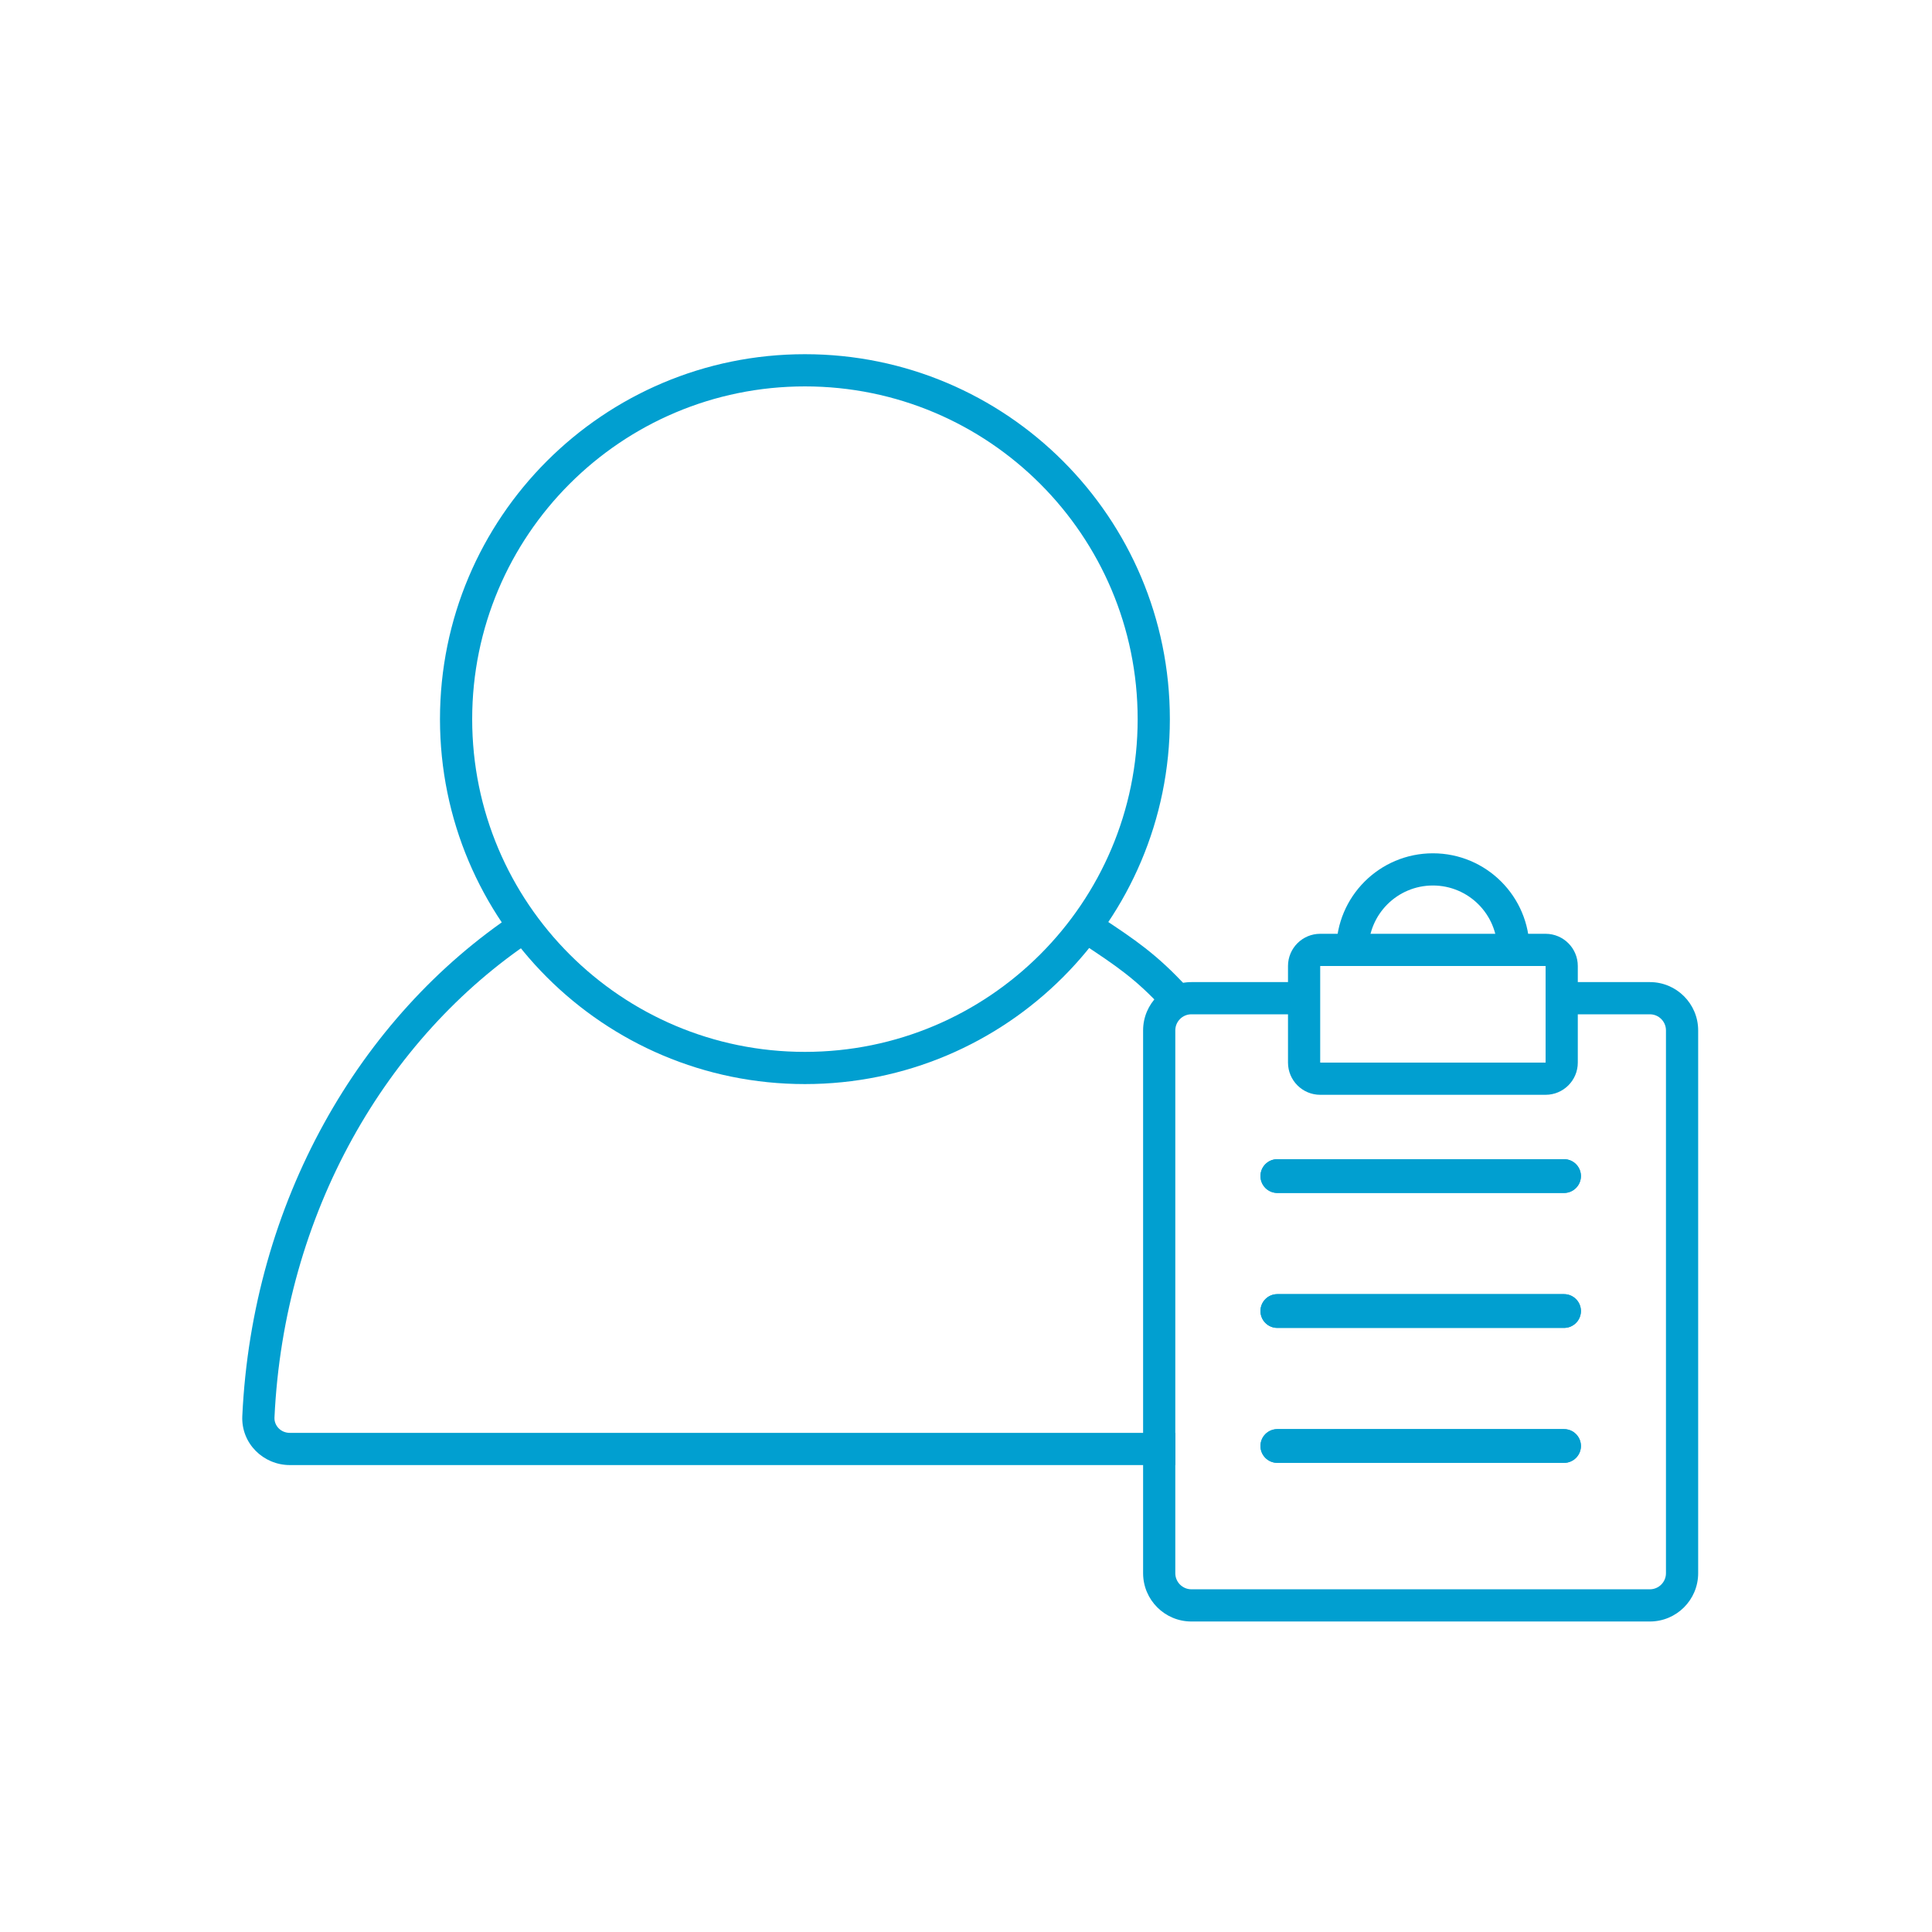 <?xml version="1.0" encoding="UTF-8"?> <svg xmlns="http://www.w3.org/2000/svg" width="60" height="60" viewBox="0 0 60 60" fill="none"><path fill-rule="evenodd" clip-rule="evenodd" d="M37 31.5C36.724 31.5 36.5 31.724 36.5 32V48.857C36.5 49.133 36.724 49.357 37 49.357H51.238C51.514 49.357 51.738 49.133 51.738 48.857V32C51.738 31.724 51.514 31.5 51.238 31.5H48.5V30.5H51.238C52.066 30.5 52.738 31.172 52.738 32V48.857C52.738 49.685 52.066 50.357 51.238 50.357H37C36.172 50.357 35.5 49.685 35.5 48.857V32C35.5 31.172 36.172 30.5 37 30.5H40.5V31.5H37Z" fill="#019FD0"></path><path fill-rule="evenodd" clip-rule="evenodd" d="M48 30H41V33H48V30ZM41 29C40.448 29 40 29.448 40 30V33C40 33.552 40.448 34 41 34H48C48.552 34 49 33.552 49 33V30C49 29.448 48.552 29 48 29H41Z" fill="#019FD0"></path><path fill-rule="evenodd" clip-rule="evenodd" d="M44.5 27.5C43.395 27.5 42.5 28.395 42.5 29.5H41.5C41.5 27.843 42.843 26.5 44.5 26.5C46.157 26.5 47.5 27.843 47.5 29.5H46.5C46.5 28.395 45.605 27.5 44.5 27.5Z" fill="#019FD0"></path><path d="M39.145 36.524C39.145 36.234 39.379 36 39.668 36H48.573C48.862 36 49.097 36.234 49.097 36.524C49.097 36.813 48.862 37.048 48.573 37.048H39.668C39.379 37.048 39.145 36.813 39.145 36.524Z" fill="#019FD0"></path><path fill-rule="evenodd" clip-rule="evenodd" d="M39.668 36C39.379 36 39.145 36.234 39.145 36.524C39.145 36.813 39.379 37.048 39.668 37.048H48.573C48.862 37.048 49.097 36.813 49.097 36.524C49.097 36.234 48.862 36 48.573 36H39.668Z" fill="#019FD0"></path><path d="M39.145 40.715C39.145 40.426 39.379 40.191 39.668 40.191H48.573C48.862 40.191 49.097 40.426 49.097 40.715C49.097 41.005 48.862 41.239 48.573 41.239H39.668C39.379 41.239 39.145 41.005 39.145 40.715Z" fill="#019FD0"></path><path fill-rule="evenodd" clip-rule="evenodd" d="M39.668 40.191C39.379 40.191 39.145 40.426 39.145 40.715C39.145 41.005 39.379 41.239 39.668 41.239H48.573C48.862 41.239 49.097 41.005 49.097 40.715C49.097 40.426 48.862 40.191 48.573 40.191H39.668Z" fill="#019FD0"></path><path d="M39.145 44.907C39.145 44.617 39.379 44.383 39.668 44.383H48.573C48.862 44.383 49.097 44.617 49.097 44.907C49.097 45.196 48.862 45.43 48.573 45.43H39.668C39.379 45.43 39.145 45.196 39.145 44.907Z" fill="#019FD0"></path><path fill-rule="evenodd" clip-rule="evenodd" d="M39.668 44.383C39.379 44.383 39.145 44.617 39.145 44.907C39.145 45.196 39.379 45.43 39.668 45.43H48.573C48.862 45.43 49.097 45.196 49.097 44.907C49.097 44.617 48.862 44.383 48.573 44.383H39.668Z" fill="#019FD0"></path><path fill-rule="evenodd" clip-rule="evenodd" d="M24.997 32.667C30.704 32.667 35.331 28.04 35.331 22.333C35.331 16.626 30.704 12 24.997 12C19.291 12 14.664 16.626 14.664 22.333C14.664 28.04 19.291 32.667 24.997 32.667ZM24.997 33.667C31.257 33.667 36.331 28.593 36.331 22.333C36.331 16.074 31.257 11 24.997 11C18.738 11 13.664 16.074 13.664 22.333C13.664 28.593 18.738 33.667 24.997 33.667Z" fill="#019FD0"></path><path fill-rule="evenodd" clip-rule="evenodd" d="M33.633 29.313C33.568 29.27 33.502 29.226 33.434 29.181L33.987 28.348C34.059 28.395 34.128 28.442 34.197 28.487C35.234 29.174 35.926 29.633 36.87 30.661L36.133 31.337C35.273 30.401 34.67 30.001 33.633 29.313ZM16.569 29.181C11.984 32.227 8.821 37.693 8.524 44.022C8.512 44.274 8.719 44.499 9.001 44.499H36.501V45.499H9.001C8.179 45.499 7.485 44.827 7.525 43.975C7.836 37.345 11.152 31.58 16.015 28.348L16.569 29.181Z" fill="#019FD0"></path></svg> 